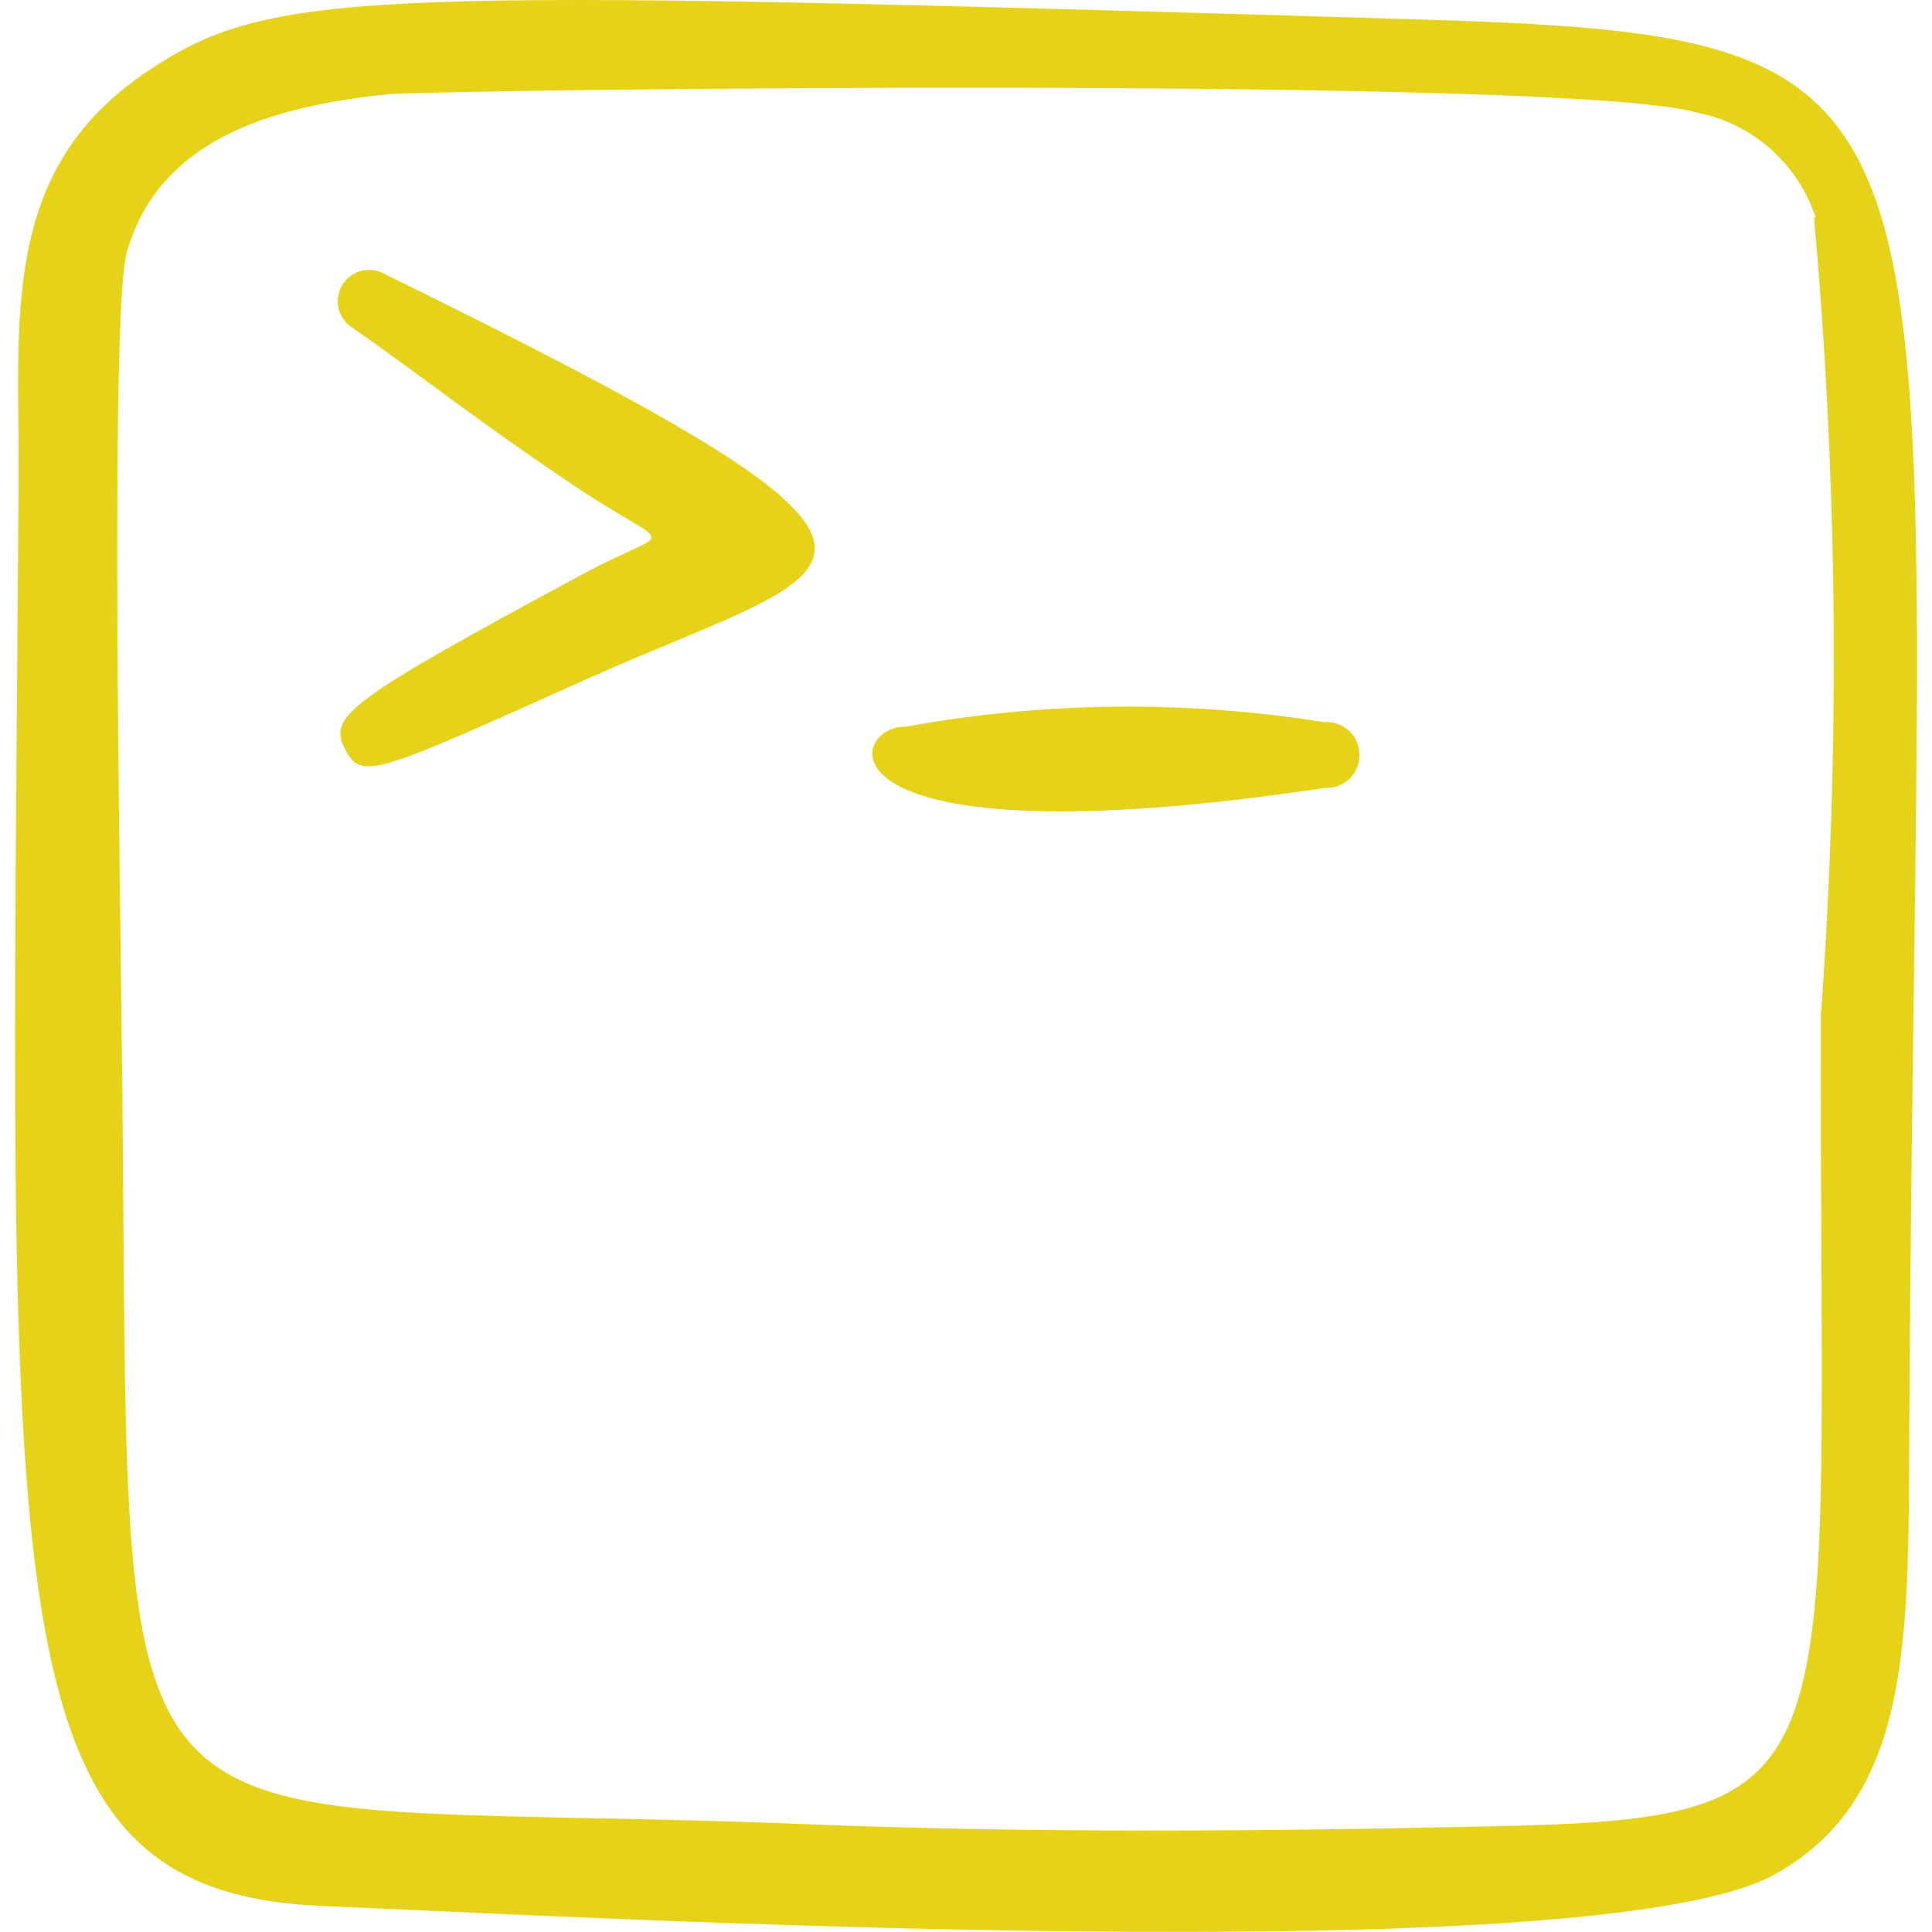 <svg width="24" height="24" viewBox="0 0 24 24" fill="none" xmlns="http://www.w3.org/2000/svg">
<g clip-path="url(#clip0_1034_4642)">
<path fill-rule="evenodd" clip-rule="evenodd" d="M17.521 0.238C4.454 -0.15 3.365 -0.15 1.807 0.902C-0.016 2.14 0.244 3.987 0.231 5.967C0.135 20.076 -0.165 23.535 4.071 23.68C7.085 23.803 19.84 24.522 22.047 23.284C23.787 22.315 23.703 20.299 23.719 17.584C23.81 0.918 24.801 0.457 17.521 0.238ZM22.534 2.698C22.83 5.996 22.858 9.312 22.62 12.615C22.59 22.275 23.211 22.6 18.332 22.691C15.612 22.751 12.897 22.77 10.204 22.668C0.734 22.272 1.677 23.817 1.505 12.341C1.505 11.719 1.359 3.916 1.573 3.143C1.966 1.736 3.363 1.319 4.821 1.171C5.428 1.113 19.511 0.939 21.07 1.397C21.411 1.462 21.729 1.617 21.99 1.846C22.25 2.075 22.445 2.37 22.554 2.7L22.534 2.698Z" fill="#E6D219"/>
<path fill-rule="evenodd" clip-rule="evenodd" d="M4.39 4.08C5.322 4.73 6 5.281 7.192 6.073C8.385 6.865 8.37 6.527 7.27 7.115C4.332 8.7 4.077 8.89 4.282 9.298C4.488 9.708 4.644 9.621 7.317 8.423C10.652 6.933 12.283 7.087 4.783 3.406C4.739 3.38 4.69 3.363 4.639 3.356C4.588 3.349 4.537 3.352 4.487 3.365C4.437 3.378 4.391 3.401 4.35 3.432C4.309 3.463 4.275 3.502 4.249 3.546C4.223 3.59 4.206 3.639 4.199 3.69C4.192 3.741 4.195 3.792 4.208 3.842C4.235 3.942 4.301 4.028 4.39 4.08Z" fill="#E6D219"/>
<path fill-rule="evenodd" clip-rule="evenodd" d="M16.458 9.788C16.514 9.791 16.57 9.782 16.623 9.762C16.675 9.742 16.723 9.712 16.764 9.673C16.804 9.634 16.836 9.587 16.857 9.535C16.879 9.483 16.889 9.427 16.888 9.371C16.887 9.315 16.875 9.259 16.851 9.208C16.828 9.157 16.794 9.111 16.753 9.074C16.711 9.036 16.662 9.008 16.609 8.99C16.555 8.972 16.499 8.965 16.443 8.97C14.722 8.696 12.967 8.715 11.253 9.027C10.524 9.004 10.003 10.755 16.458 9.788Z" fill="#E6D219"/>
</g>
<defs>
<clipPath id="clip0_1034_4642">
<rect width="24" height="24" fill="white"/>
</clipPath>
</defs>
</svg>
